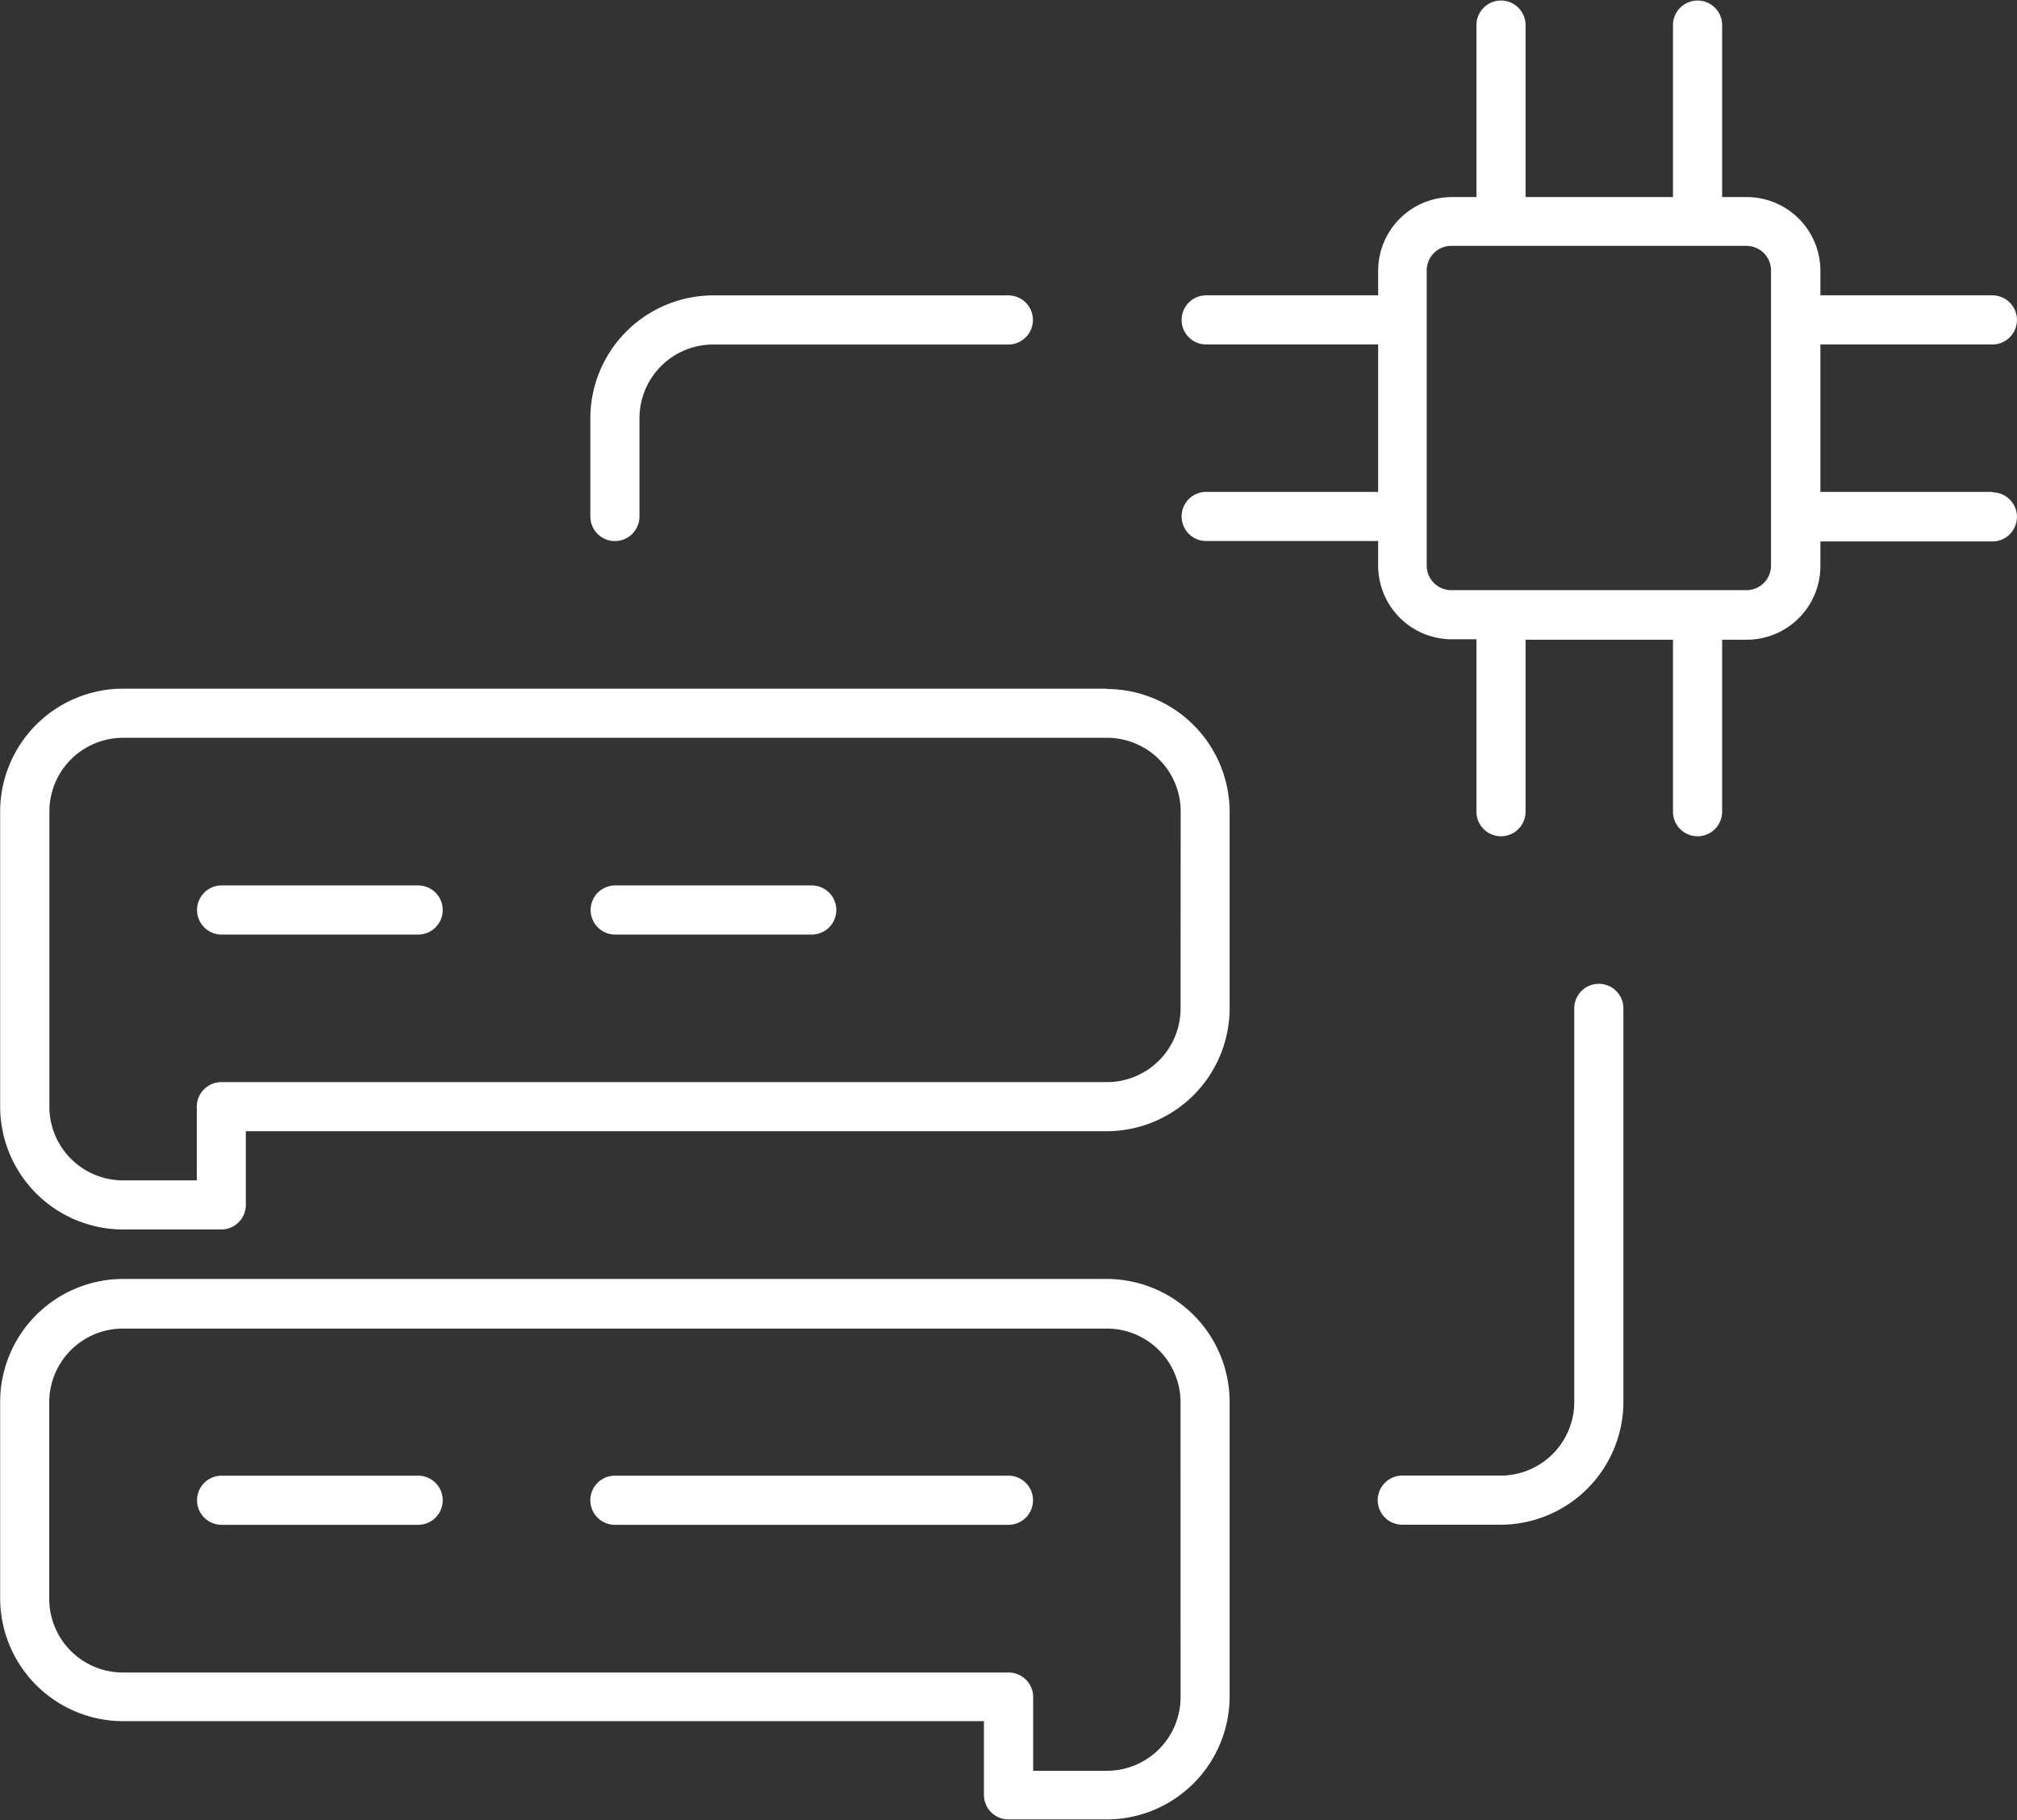 <svg xmlns="http://www.w3.org/2000/svg" width="41.048" height="37.043" viewBox="0 0 41.048 37.043">
  <rect x="0" y="0" width="41.048" height="37.043" fill="#333333" stroke="none"/>
  <g id="natural-language-processing" transform="translate(-173.742 -193.48)">
    <path id="Path_3041" data-name="Path 3041" d="M427.056,203.491h-3.5v-3h3.5a.5.5,0,0,0,0-1h-3.5v-.5a1.5,1.5,0,0,0-1.5-1.5h-.5v-3.5a.5.5,0,1,0-1,0v3.5h-3v-3.5a.5.5,0,1,0-1,0v3.5h-.5a1.5,1.5,0,0,0-1.5,1.5v.5h-3.5a.5.5,0,0,0,0,1h3.5v3h-3.5a.5.5,0,0,0,0,1h3.5v.5a1.5,1.5,0,0,0,1.5,1.5h.5V210a.5.5,0,1,0,1,0v-3.5h3V210a.5.5,0,0,0,1,0v-3.5h.5a1.5,1.5,0,0,0,1.5-1.5v-.5h3.5a.5.5,0,0,0,0-1Zm-4.505,1.5a.5.5,0,0,1-.5.5h-6.007a.5.5,0,0,1-.5-.5v-6.007a.5.5,0,0,1,.5-.5h6.007a.5.5,0,0,1,.5.5Z" transform="translate(-212.767)" fill="#fff"/>
    <path id="Path_3042" data-name="Path 3042" d="M196.268,331.6H176.245a2.505,2.505,0,0,0-2.5,2.5v6.007h0a2.505,2.505,0,0,0,2.5,2.5h2a.5.5,0,0,0,.5-.5v-1.5h17.521a2.505,2.505,0,0,0,2.5-2.5v-4a2.505,2.505,0,0,0-2.5-2.5Zm1.5,6.508a1.5,1.5,0,0,1-1.5,1.5H178.247a.5.5,0,0,0-.5.5v1.5h-1.5a1.5,1.5,0,0,1-1.5-1.5V334.1a1.5,1.5,0,0,1,1.5-1.5h20.023a1.5,1.5,0,0,1,1.5,1.5Z" transform="translate(0 -124.104)" fill="#fff"/>
    <path id="Path_3043" data-name="Path 3043" d="M196.268,450H176.245a2.505,2.505,0,0,0-2.5,2.5v4a2.505,2.505,0,0,0,2.5,2.5h17.521v1.5a.5.5,0,0,0,.5.5h2a2.505,2.505,0,0,0,2.5-2.5V452.5a2.505,2.505,0,0,0-2.5-2.5Zm1.5,8.51a1.5,1.5,0,0,1-1.5,1.5h-1.5v-1.5a.5.5,0,0,0-.5-.5H176.244a1.5,1.5,0,0,1-1.5-1.5v-4a1.5,1.5,0,0,1,1.5-1.5h20.023a1.5,1.5,0,0,1,1.5,1.5Z" transform="translate(0 -230.49)" fill="#fff"/>
    <path id="Path_3044" data-name="Path 3044" d="M217.717,371.07h-4a.5.5,0,1,0,0,1h4a.5.5,0,1,0,0-1Z" transform="translate(-35.465 -159.569)" fill="#fff"/>
    <path id="Path_3045" data-name="Path 3045" d="M296.647,371.07h-4a.5.5,0,0,0,0,1h4a.5.5,0,1,0,0-1Z" transform="translate(-106.385 -159.569)" fill="#fff"/>
    <path id="Path_3046" data-name="Path 3046" d="M300.646,489.46h-8.009a.5.5,0,1,0,0,1h8.009a.5.5,0,1,0,0-1Z" transform="translate(-106.381 -265.946)" fill="#fff"/>
    <path id="Path_3047" data-name="Path 3047" d="M217.717,489.46h-4a.5.5,0,1,0,0,1h4a.5.5,0,1,0,0-1Z" transform="translate(-35.465 -265.946)" fill="#fff"/>
    <path id="Path_3048" data-name="Path 3048" d="M292.637,257.674a.5.5,0,0,0,.5-.5v-2a1.5,1.5,0,0,1,1.5-1.5h6.007a.5.5,0,1,0,0-1h-6.007a2.505,2.505,0,0,0-2.5,2.5v2a.5.5,0,0,0,.5.5Z" transform="translate(-106.381 -53.182)" fill="#fff"/>
    <path id="Path_3049" data-name="Path 3049" d="M454.507,390.8a.5.5,0,0,0-.5.5v8.009a1.5,1.5,0,0,1-1.5,1.5h-2a.5.5,0,0,0,0,1h2a2.505,2.505,0,0,0,2.5-2.5V391.3a.5.5,0,0,0-.5-.5Z" transform="translate(-248.227 -177.297)" fill="#fff"/>
  </g>
</svg>
